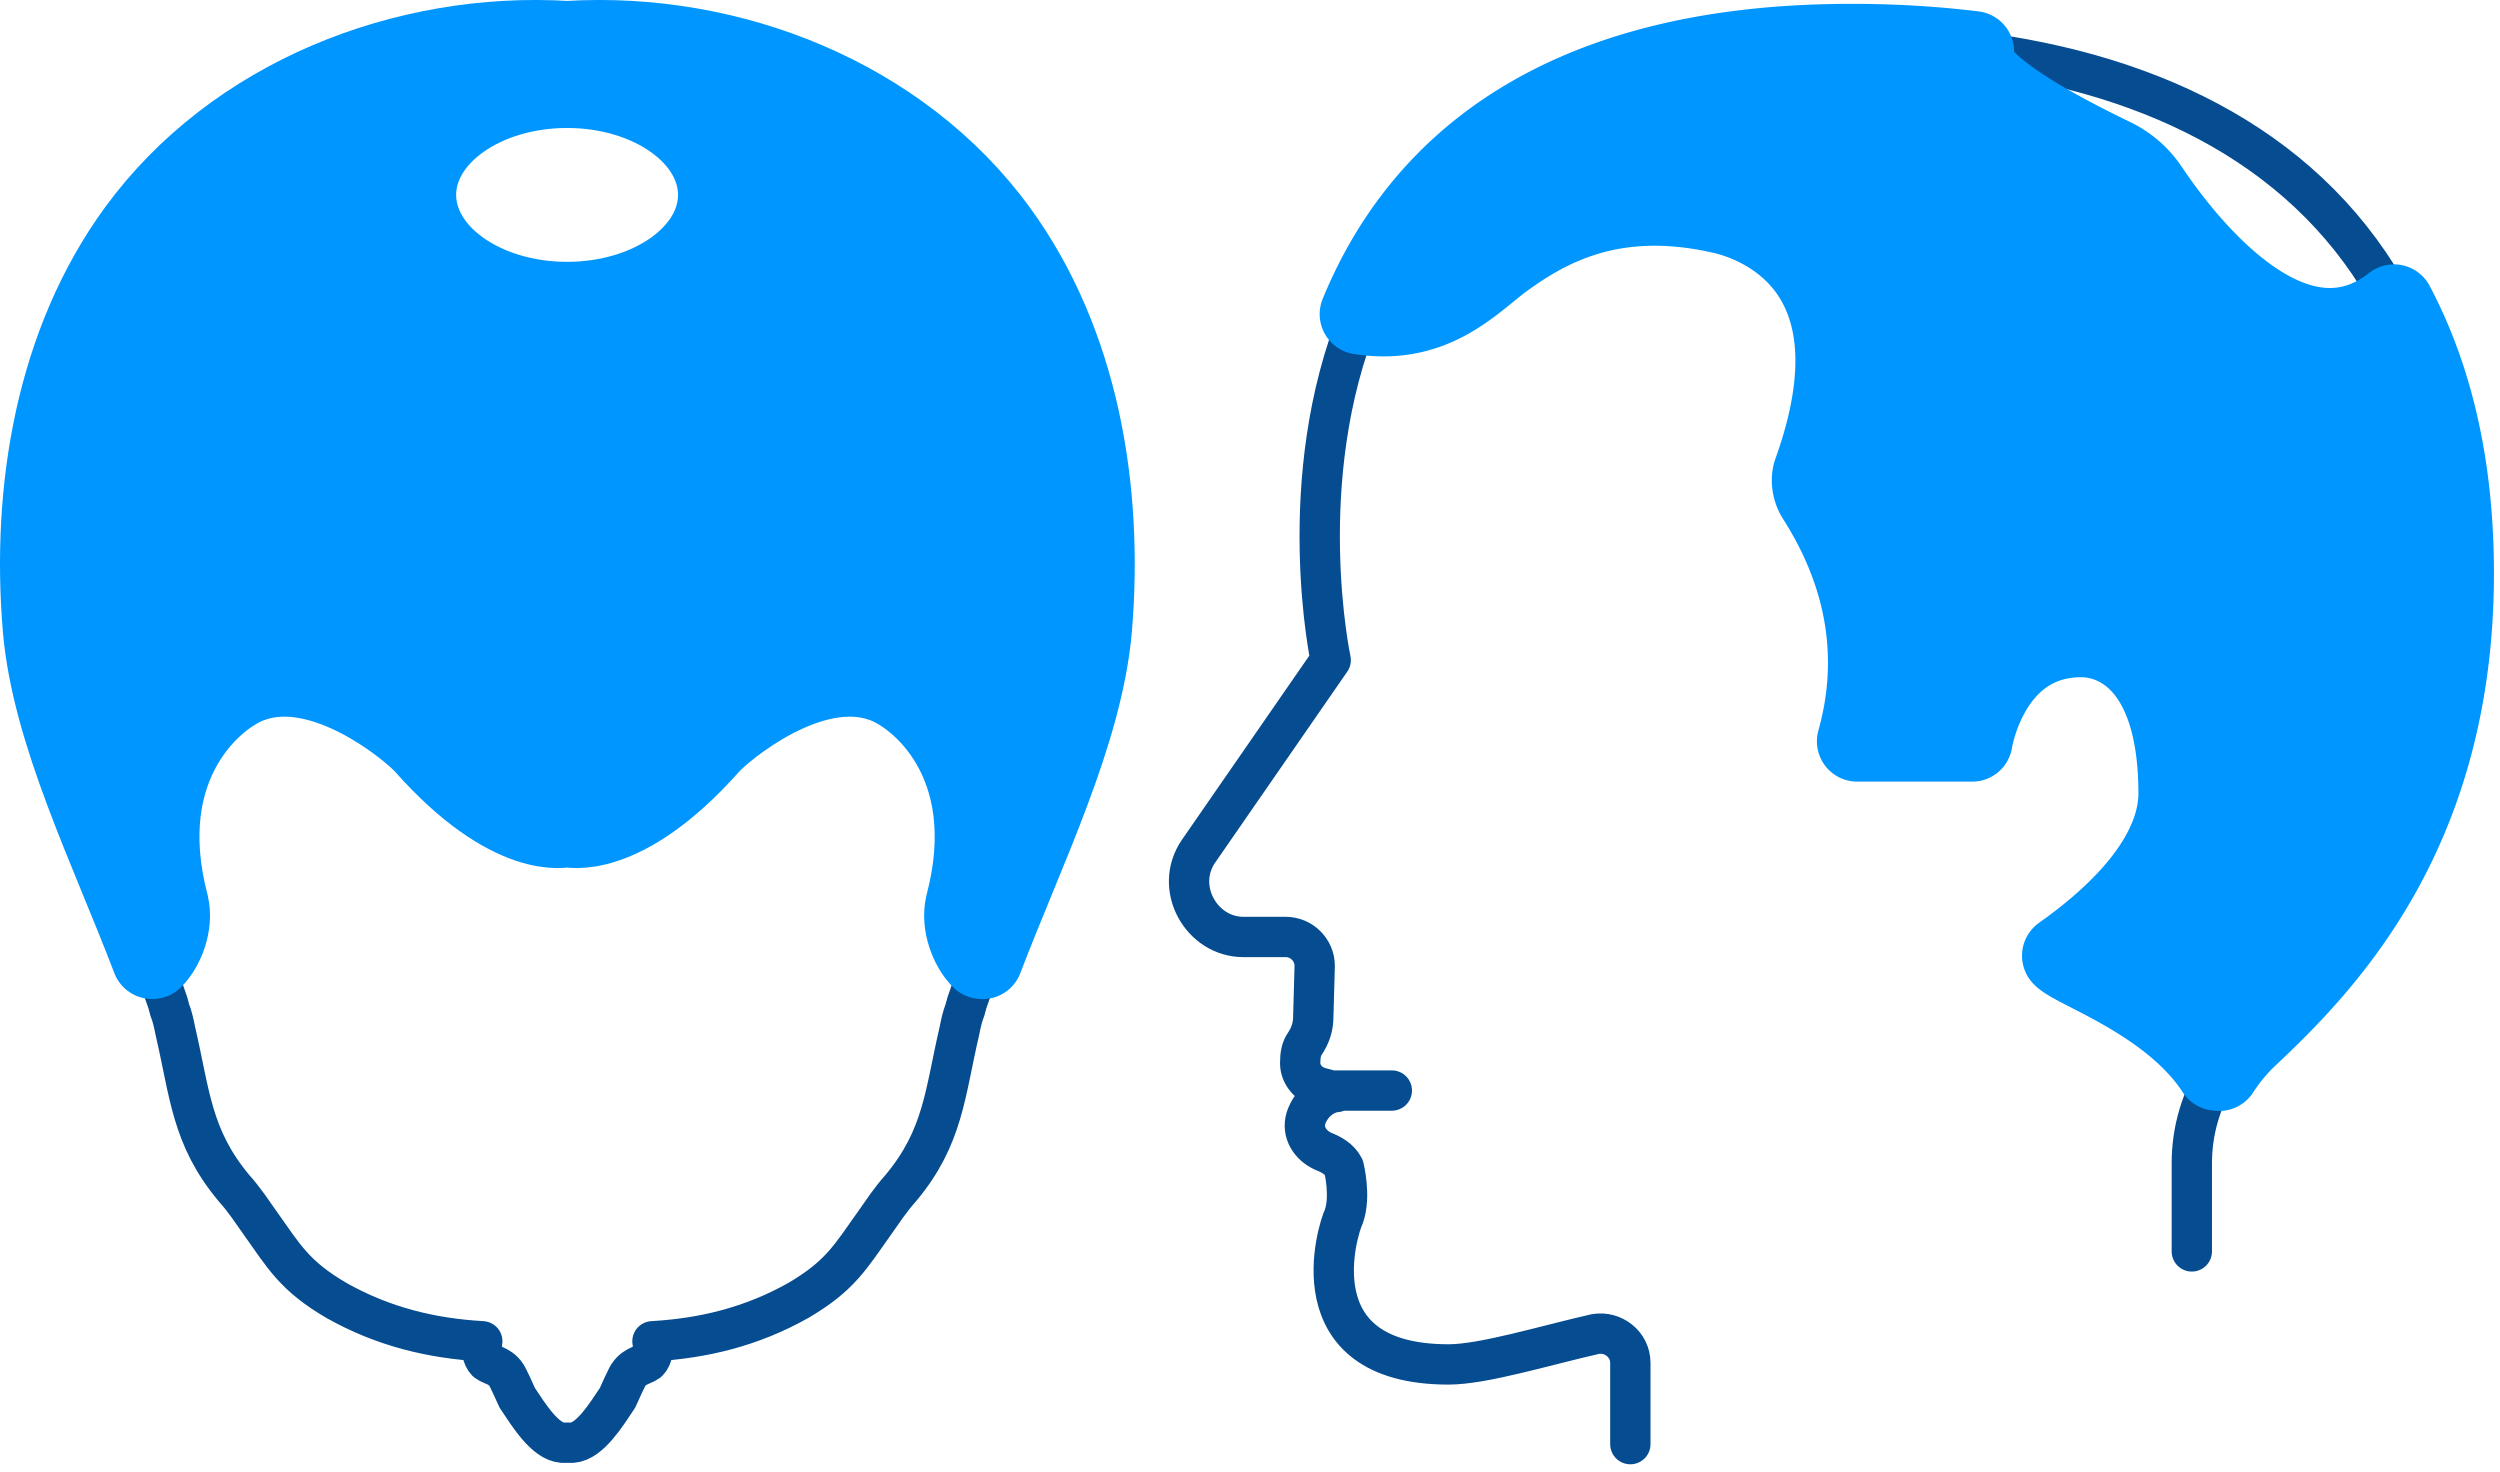 <svg viewBox="0 0 124 73" xmlns="http://www.w3.org/2000/svg">
  <g fill="none" fill-rule="evenodd">
    <path d="M20.625 9.668c0-2.94 3.362-5.319 7.503-5.319 4.141 0 7.503 2.379 7.503 5.319 0 2.94-3.362 5.319-7.503 5.319S20.625 12.608 20.625 9.668zM48.739 47.557c-.282.748-.548 1.488-.794 2.221 0 .072-.072.215-.072.288-.144.359-.216.719-.289 1.078-.721 3.091-.793 5.247-2.886 7.763-.577.647-.938 1.222-1.298 1.725-1.227 1.726-1.732 2.659-3.824 3.882-2.309 1.294-4.689 1.869-7.214 2.013.072.359 0 .79-.216 1.006-.289.216-.794.216-1.082.863-.216.431-.361.791-.433.934-.577.863-1.371 2.156-2.236 2.228H27.89c-.866-.072-1.659-1.365-2.236-2.228-.072-.143-.216-.503-.433-.934-.289-.647-.794-.647-1.083-.863-.216-.216-.288-.647-.216-1.006-2.525-.144-4.906-.719-7.214-2.013-2.092-1.222-2.597-2.156-3.824-3.882-.36-.503-.721-1.078-1.299-1.725-2.092-2.516-2.164-4.672-2.886-7.763-.072-.359-.144-.719-.288-1.078 0-.073-.072-.216-.072-.288-.245-.733-.513-1.473-.801-2.229h.029c.577-.575 1.01-1.725.794-2.66-1.875-7.116 2.381-10.494 4.112-11.07 3.607-1.294 7.936 2.372 8.585 3.091 4.328 4.888 7.07 4.097 7.07 4.097s2.741.791 7.07-4.097c.649-.719 4.978-4.385 8.585-3.091 1.731.575 5.988 3.954 4.112 11.07-.216.935.217 2.085.794 2.66l.051.007zM108.714 62.07V57.687c0-1.648.484-3.222 1.357-4.583M97.897 2.552c9.076 1.122 16.822 4.953 20.845 12.561M67.456 15.583c-3.377 8.213-1.453 17.161-1.453 17.161l-6.563 9.487c-1.226 1.796.144 4.243 2.234 4.243h2.095c.79 0 1.44.643 1.44 1.435l-.07 2.517c0 .504-.144.935-.432 1.365-.148.217-.218.504-.218.935 0 .574.432 1.078 1.008 1.222l.794.217c-.362.034-.685.195-.947.43-.262.231-.458.535-.567.861-.218.717.218 1.365.864 1.652.362.143.794.361 1.012.791 0 0 .362 1.439 0 2.443-.288.578-2.452 7.334 5.193 7.334 1.732 0 4.761-.934 7.287-1.508.868-.148 1.732.5 1.732 1.434v4.027M66.22 54.091h2.814" stroke="#054C90" stroke-width="2" stroke-linecap="round" stroke-linejoin="round"/>
    <path d="M121.7 28.43c0 12.865-6.423 19.409-10.245 23a9.138 9.138 0 0 0-1.383 1.674l-.131-.017c-2.238-3.452-7.073-5.035-7.649-5.683 4.258-3.017 5.773-5.822 5.773-8.048 0-6.326-2.958-7.765-4.834-7.765-4.617 0-5.411 5.178-5.411 5.178H92.119c1.589-5.683-.65-9.996-2.02-12.148-.213-.361-.287-.865-.144-1.226 3.679-10.278-2.958-12.435-4.473-12.791-5.554-1.296-8.876.717-11.04 2.3-1.492 1.131-3.408 3.244-6.986 2.678C70.309 8.622 76.973 2.191 91.831 2.191c2.068 0 4.098.117 6.066.361-.275.504-.031 1.965 6.921 5.317.72.361 1.296.865 1.732 1.513 2.012 3.004 7.305 9.57 12.192 5.73 1.889 3.57 2.958 7.974 2.958 13.317" fill="#0096FF"/>
    <path d="M121.7 28.43c0 12.865-6.423 19.409-10.245 23a9.138 9.138 0 0 0-1.383 1.674l-.131-.017c-2.238-3.452-7.073-5.035-7.649-5.683 4.258-3.017 5.773-5.822 5.773-8.048 0-6.326-2.958-7.765-4.834-7.765-4.617 0-5.411 5.178-5.411 5.178H92.119c1.589-5.683-.65-9.996-2.02-12.148-.213-.361-.287-.865-.144-1.226 3.679-10.278-2.958-12.435-4.473-12.791-5.554-1.296-8.876.717-11.04 2.3-1.492 1.131-3.408 3.244-6.986 2.678C70.309 8.622 76.973 2.191 91.831 2.191c2.068 0 4.098.117 6.066.361-.275.504-.031 1.965 6.921 5.317.72.361 1.296.865 1.732 1.513 2.012 3.004 7.305 9.57 12.192 5.73 1.889 3.57 2.958 7.974 2.958 13.317z" stroke="#0096FF" stroke-width="4" stroke-linecap="round" stroke-linejoin="round"/>
    <path d="M28.128 14.987c-4.141 0-7.503-2.38-7.503-5.319 0-2.94 3.362-5.32 7.503-5.32 4.141 0 7.502 2.38 7.502 5.32 0 2.94-3.362 5.319-7.502 5.319m21.333-3.523c-4.827-6.606-13.253-9.912-21.319-9.416-8.065-.496-16.492 2.81-21.318 9.416C2.784 17 1.558 24.26 2.135 31.161c.44 5.176 3.34 10.969 5.403 16.389h.029c.577-.575 1.01-1.725.793-2.66-1.875-7.116 2.381-10.494 4.112-11.069 3.607-1.294 7.936 2.372 8.585 3.091 4.328 4.888 7.07 4.097 7.07 4.097s2.741.791 7.07-4.097c.649-.719 4.978-4.385 8.585-3.091 1.732.575 5.988 3.954 4.112 11.069-.216.935.216 2.085.793 2.66l.051.007c2.071-5.427 4.963-11.213 5.411-16.396.577-6.901-.649-14.161-4.689-19.696" fill="#0096FF"/>
    <path d="M28.128 14.987c-4.141 0-7.503-2.38-7.503-5.319 0-2.94 3.362-5.32 7.503-5.32 4.141 0 7.502 2.38 7.502 5.32 0 2.94-3.362 5.319-7.502 5.319zm21.333-3.523c-4.827-6.606-13.253-9.912-21.319-9.416-8.065-.496-16.492 2.81-21.318 9.416C2.784 17 1.558 24.26 2.135 31.161c.44 5.176 3.34 10.969 5.403 16.389h.029c.577-.575 1.01-1.725.793-2.66-1.875-7.116 2.381-10.494 4.112-11.069 3.607-1.294 7.936 2.372 8.585 3.091 4.328 4.888 7.07 4.097 7.07 4.097s2.741.791 7.07-4.097c.649-.719 4.978-4.385 8.585-3.091 1.732.575 5.988 3.954 4.112 11.069-.216.935.216 2.085.793 2.66l.051.007c2.071-5.427 4.963-11.213 5.411-16.396.577-6.901-.649-14.161-4.689-19.696z" stroke="#0096FF" stroke-width="4" stroke-linecap="round" stroke-linejoin="round"/>
  </g>
</svg>
